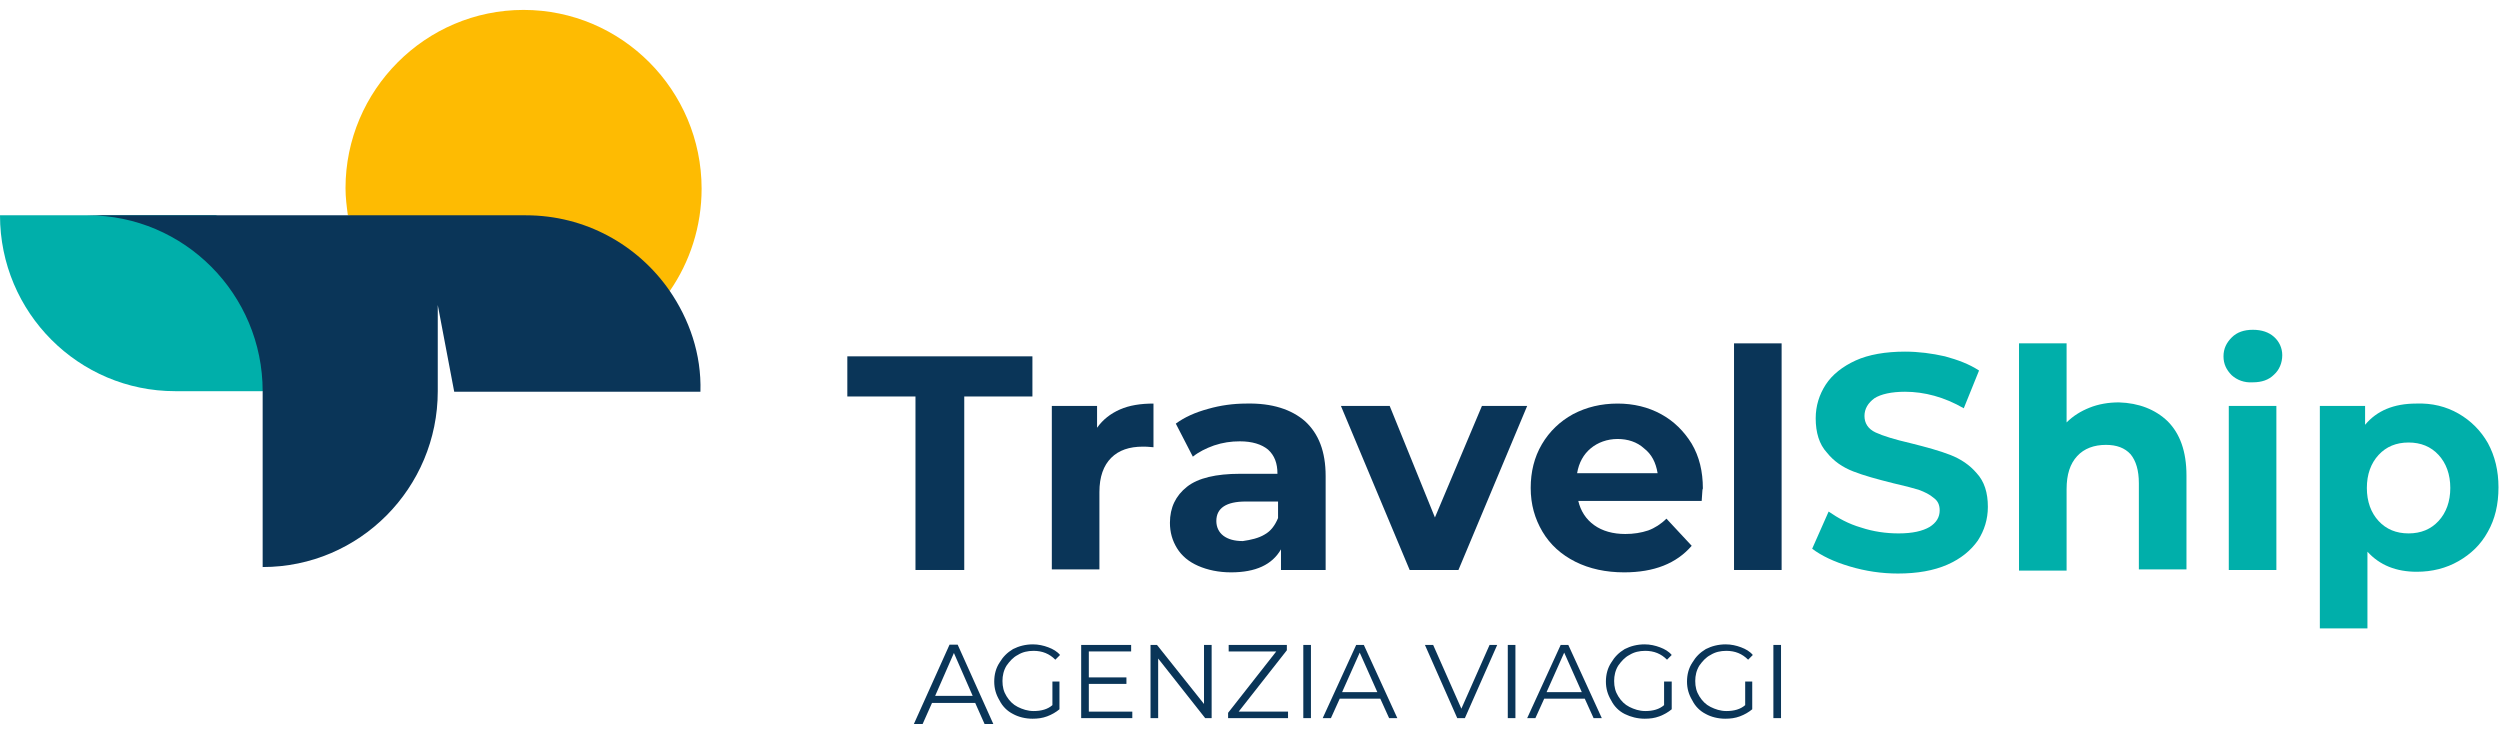 <svg width="218" height="64" viewBox="0 0 218 64" fill="none" xmlns="http://www.w3.org/2000/svg">
<path fill-rule="evenodd" clip-rule="evenodd" d="M81.272 61.294H85.037L85.855 63.135H86.619L83.509 56.216H82.799L79.689 63.135H80.453L81.272 61.294ZM83.181 56.941L84.818 60.68H81.545L83.181 56.941Z" fill="#0A3558"/>
<path d="M91.719 59.43H92.385V61.848C92.077 62.106 91.719 62.312 91.309 62.466C90.899 62.62 90.489 62.672 90.028 62.672C89.413 62.672 88.798 62.517 88.337 62.26C87.825 62.003 87.415 61.591 87.158 61.077C86.851 60.562 86.697 60.047 86.697 59.43C86.697 58.812 86.851 58.246 87.158 57.783C87.466 57.268 87.825 56.908 88.337 56.599C88.849 56.342 89.413 56.188 90.079 56.188C90.54 56.188 91.001 56.29 91.411 56.445C91.821 56.599 92.18 56.805 92.436 57.114L92.026 57.526C91.514 57.011 90.899 56.754 90.13 56.754C89.618 56.754 89.157 56.856 88.747 57.114C88.337 57.32 88.029 57.68 87.773 58.04C87.517 58.452 87.415 58.915 87.415 59.378C87.415 59.893 87.517 60.304 87.773 60.716C88.029 61.128 88.337 61.437 88.747 61.643C89.157 61.848 89.618 62.003 90.13 62.003C90.796 62.003 91.36 61.848 91.77 61.488V59.43H91.719Z" fill="#0A3558"/>
<path d="M98.737 62.054V62.62H94.279V56.239H98.635V56.805H94.945V59.069H98.225V59.636H94.945V62.054H98.737Z" fill="#0A3558"/>
<path d="M105.655 56.239V62.62H105.091L100.992 57.423V62.62H100.326V56.239H100.89L104.989 61.385V56.239H105.655Z" fill="#0A3558"/>
<path d="M112.316 62.054V62.62H107.09V62.157L111.291 56.805H107.141V56.239H112.214V56.702L108.012 62.054H112.316Z" fill="#0A3558"/>
<rect x="113.648" y="56.239" width="0.666" height="6.381" fill="#0A3558"/>
<path fill-rule="evenodd" clip-rule="evenodd" d="M116.826 60.922H120.361L121.13 62.62H121.847L118.927 56.239H118.26L115.34 62.62H116.057L116.826 60.922ZM118.568 56.908L120.105 60.356H117.03L118.568 56.908Z" fill="#0A3558"/>
<path d="M130.556 56.239L127.738 62.62H127.072L124.254 56.239H124.971L127.431 61.797L129.89 56.239H130.556Z" fill="#0A3558"/>
<rect x="131.479" y="56.239" width="0.666" height="6.381" fill="#0A3558"/>
<path fill-rule="evenodd" clip-rule="evenodd" d="M134.656 60.922H138.191L138.96 62.62H139.677L136.757 56.239H136.091L133.17 62.62H133.887L134.656 60.922ZM136.398 56.908L137.935 60.356H134.86L136.398 56.908Z" fill="#0A3558"/>
<path d="M145.108 59.43H145.774V61.848C145.466 62.106 145.108 62.312 144.698 62.466C144.288 62.62 143.878 62.672 143.417 62.672C142.802 62.672 142.187 62.517 141.675 62.26C141.162 62.003 140.753 61.591 140.496 61.077C140.189 60.562 140.035 60.047 140.035 59.43C140.035 58.812 140.189 58.246 140.496 57.783C140.804 57.268 141.162 56.908 141.675 56.599C142.187 56.342 142.751 56.188 143.417 56.188C143.878 56.188 144.339 56.29 144.749 56.445C145.159 56.599 145.518 56.805 145.774 57.114L145.364 57.526C144.852 57.011 144.237 56.754 143.468 56.754C142.956 56.754 142.495 56.856 142.085 57.114C141.675 57.32 141.367 57.68 141.111 58.04C140.855 58.452 140.753 58.915 140.753 59.378C140.753 59.893 140.855 60.304 141.111 60.716C141.367 61.128 141.675 61.437 142.085 61.643C142.495 61.848 142.956 62.003 143.468 62.003C144.134 62.003 144.698 61.848 145.108 61.488V59.43Z" fill="#0A3558"/>
<path d="M152.129 59.43H152.795V61.848C152.488 62.106 152.129 62.312 151.719 62.466C151.309 62.62 150.899 62.672 150.438 62.672C149.823 62.672 149.208 62.517 148.747 62.26C148.235 62.003 147.825 61.591 147.569 61.077C147.261 60.562 147.107 60.047 147.107 59.43C147.107 58.812 147.261 58.246 147.569 57.783C147.876 57.268 148.235 56.908 148.747 56.599C149.259 56.342 149.823 56.188 150.489 56.188C150.95 56.188 151.411 56.29 151.821 56.445C152.231 56.599 152.59 56.805 152.846 57.114L152.436 57.526C151.924 57.011 151.309 56.754 150.54 56.754C150.028 56.754 149.567 56.856 149.157 57.114C148.747 57.32 148.44 57.68 148.183 58.04C147.927 58.452 147.825 58.915 147.825 59.378C147.825 59.893 147.927 60.304 148.183 60.716C148.44 61.128 148.747 61.437 149.157 61.643C149.567 61.848 150.028 62.003 150.54 62.003C151.207 62.003 151.77 61.848 152.18 61.488V59.43H152.129Z" fill="#0A3558"/>
<rect x="154.639" y="56.239" width="0.666" height="6.381" fill="#0A3558"/>
<path d="M79.83 34.573H73.887V31.073H90.027V34.573H84.083V49.703H79.83V34.573Z" fill="#0A3558"/>
<path d="M97.662 35.705C98.482 35.345 99.456 35.191 100.583 35.191V38.999C100.122 38.947 99.814 38.947 99.661 38.947C98.482 38.947 97.56 39.256 96.894 39.925C96.228 40.594 95.869 41.572 95.869 42.91V49.652H91.719V35.397H95.664V37.301C96.177 36.58 96.843 36.066 97.662 35.705Z" fill="#0A3558"/>
<path fill-rule="evenodd" clip-rule="evenodd" d="M115.596 41.52C115.596 39.359 114.981 37.815 113.803 36.734C112.624 35.705 110.933 35.139 108.679 35.191C107.551 35.191 106.424 35.345 105.348 35.654C104.221 35.962 103.299 36.374 102.53 36.94L104.016 39.822C104.528 39.41 105.143 39.102 105.861 38.844C106.629 38.587 107.346 38.484 108.115 38.484C109.191 38.484 110.011 38.741 110.574 39.205C111.138 39.719 111.394 40.388 111.394 41.315H108.115C106.065 41.315 104.477 41.675 103.504 42.447C102.53 43.219 102.018 44.248 102.018 45.586C102.018 46.409 102.223 47.13 102.632 47.799C103.042 48.468 103.657 48.983 104.477 49.343C105.297 49.703 106.27 49.909 107.346 49.909C109.498 49.909 110.933 49.24 111.702 47.902V49.703H115.596V41.52ZM111.446 45.174C111.189 45.792 110.831 46.306 110.267 46.615C109.755 46.924 109.089 47.078 108.371 47.181C107.654 47.181 107.09 47.027 106.68 46.718C106.27 46.409 106.065 45.946 106.065 45.432C106.065 44.299 106.936 43.733 108.627 43.733H111.446V45.174Z" fill="#0A3558"/>
<path d="M133.17 35.397L127.176 49.703H122.923L116.928 35.397H121.181L125.126 45.123L129.225 35.397H133.17Z" fill="#0A3558"/>
<path fill-rule="evenodd" clip-rule="evenodd" d="M137.627 43.682H148.387C148.403 43.471 148.414 43.291 148.424 43.142C148.443 42.817 148.455 42.637 148.49 42.601C148.49 41.109 148.182 39.822 147.516 38.69C146.85 37.609 145.979 36.735 144.852 36.117C143.724 35.499 142.443 35.191 141.06 35.191C139.625 35.191 138.344 35.499 137.166 36.117C136.039 36.735 135.116 37.609 134.45 38.742C133.784 39.874 133.477 41.16 133.477 42.55C133.477 43.991 133.835 45.226 134.501 46.358C135.167 47.49 136.141 48.365 137.371 48.983C138.6 49.6 140.035 49.909 141.624 49.909C144.237 49.909 146.184 49.137 147.516 47.593L145.313 45.226C144.852 45.689 144.288 46.049 143.724 46.255C143.11 46.461 142.443 46.564 141.726 46.564C140.65 46.564 139.728 46.307 139.01 45.792C138.293 45.277 137.832 44.557 137.627 43.682ZM137.524 41.263C137.678 40.337 138.088 39.617 138.703 39.102C139.318 38.587 140.138 38.279 141.06 38.279C141.931 38.279 142.751 38.536 143.366 39.102C144.032 39.617 144.39 40.337 144.544 41.263H137.524Z" fill="#0A3558"/>
<rect x="151.207" y="29.941" width="4.15" height="19.762" fill="#0A3558"/>
<path d="M161.301 49.394C159.917 48.983 158.841 48.468 158.021 47.85L159.456 44.608C160.276 45.174 161.198 45.689 162.274 45.998C163.35 46.358 164.478 46.513 165.554 46.513C166.783 46.513 167.654 46.307 168.269 45.946C168.833 45.586 169.14 45.123 169.14 44.505C169.14 44.042 168.987 43.682 168.628 43.425C168.269 43.116 167.859 42.91 167.296 42.704C166.783 42.55 166.015 42.344 165.092 42.138C163.658 41.778 162.531 41.469 161.608 41.109C160.686 40.749 159.917 40.234 159.302 39.462C158.636 38.742 158.329 37.712 158.329 36.477C158.329 35.397 158.636 34.419 159.2 33.544C159.764 32.669 160.686 31.948 161.813 31.434C162.94 30.919 164.426 30.662 166.117 30.662C167.296 30.662 168.474 30.816 169.602 31.074C170.729 31.382 171.702 31.743 172.573 32.309L171.241 35.602C169.55 34.624 167.808 34.161 166.117 34.161C164.939 34.161 164.016 34.367 163.453 34.727C162.889 35.139 162.582 35.654 162.582 36.271C162.582 36.889 162.889 37.404 163.555 37.712C164.221 38.021 165.246 38.33 166.578 38.639C168.013 38.999 169.14 39.308 170.063 39.668C170.985 40.028 171.754 40.543 172.368 41.263C173.035 41.984 173.342 42.962 173.342 44.197C173.342 45.277 173.035 46.255 172.471 47.13C171.856 48.005 170.985 48.725 169.806 49.24C168.628 49.755 167.193 50.012 165.502 50.012C164.068 50.012 162.684 49.806 161.301 49.394Z" fill="#00AFAA"/>
<path d="M189.02 36.734C190.096 37.815 190.66 39.359 190.66 41.469V49.652H186.509V42.138C186.509 41.006 186.253 40.183 185.792 39.617C185.28 39.05 184.562 38.793 183.64 38.793C182.615 38.793 181.744 39.102 181.129 39.771C180.514 40.44 180.207 41.366 180.207 42.653V49.755H176.057V29.941H180.207V36.837C180.771 36.271 181.437 35.86 182.205 35.551C182.974 35.242 183.845 35.088 184.767 35.088C186.509 35.139 187.944 35.705 189.02 36.734Z" fill="#00AFAA"/>
<path fill-rule="evenodd" clip-rule="evenodd" d="M193.889 31.074C193.889 31.743 194.145 32.257 194.606 32.721C195.067 33.132 195.682 33.389 196.451 33.338C197.219 33.338 197.834 33.132 198.295 32.669C198.756 32.257 199.013 31.64 199.013 30.971C199.013 30.353 198.756 29.787 198.295 29.375C197.834 28.964 197.219 28.758 196.451 28.758C195.682 28.758 195.067 28.964 194.606 29.427C194.145 29.89 193.889 30.405 193.889 31.074ZM198.5 35.397H194.35V49.703H198.5V35.397Z" fill="#00AFAA"/>
<path fill-rule="evenodd" clip-rule="evenodd" d="M216.945 38.639C216.331 37.558 215.459 36.683 214.383 36.066C213.307 35.448 212.078 35.139 210.694 35.191C208.747 35.191 207.261 35.808 206.236 37.043V35.396H202.291V54.798H206.441V48.108C207.517 49.291 208.952 49.858 210.745 49.858C212.078 49.858 213.307 49.549 214.383 48.931C215.459 48.314 216.331 47.49 216.945 46.358C217.56 45.277 217.868 43.991 217.868 42.498C217.868 41.057 217.56 39.771 216.945 38.639ZM213.666 42.55C213.666 43.733 213.307 44.711 212.641 45.432C211.975 46.152 211.104 46.513 210.028 46.513C208.952 46.513 208.081 46.152 207.415 45.432C206.748 44.711 206.39 43.733 206.39 42.55C206.39 41.366 206.748 40.388 207.415 39.668C208.081 38.947 208.952 38.587 210.028 38.587C211.104 38.587 211.975 38.947 212.641 39.668C213.307 40.388 213.666 41.366 213.666 42.55Z" fill="#00AFAA"/>
<path d="M7.635 18.774H0C0 27.265 6.866 34.11 15.269 34.11H22.904L35.201 24.847L18.805 18.774H7.635Z" fill="#00AFAA"/>
<path d="M30.334 18.774C30.231 18.002 30.129 17.23 30.129 16.407C30.129 7.864 37.097 0.865 45.654 0.865C54.211 0.865 61.18 7.864 61.18 16.458C61.18 19.752 60.155 22.84 58.413 25.361L30.334 18.774Z" fill="#FEBB02"/>
<path d="M58.361 25.31C55.594 21.347 51.034 18.774 45.859 18.774H30.59H30.334H22.955H7.635C16.089 18.774 22.904 25.67 22.904 34.11V49.446C31.358 49.446 38.173 42.55 38.173 34.11V26.596L39.608 34.161H61.077C61.179 30.868 60.103 27.831 58.361 25.31Z" fill="#0A3558"/>
</svg>
